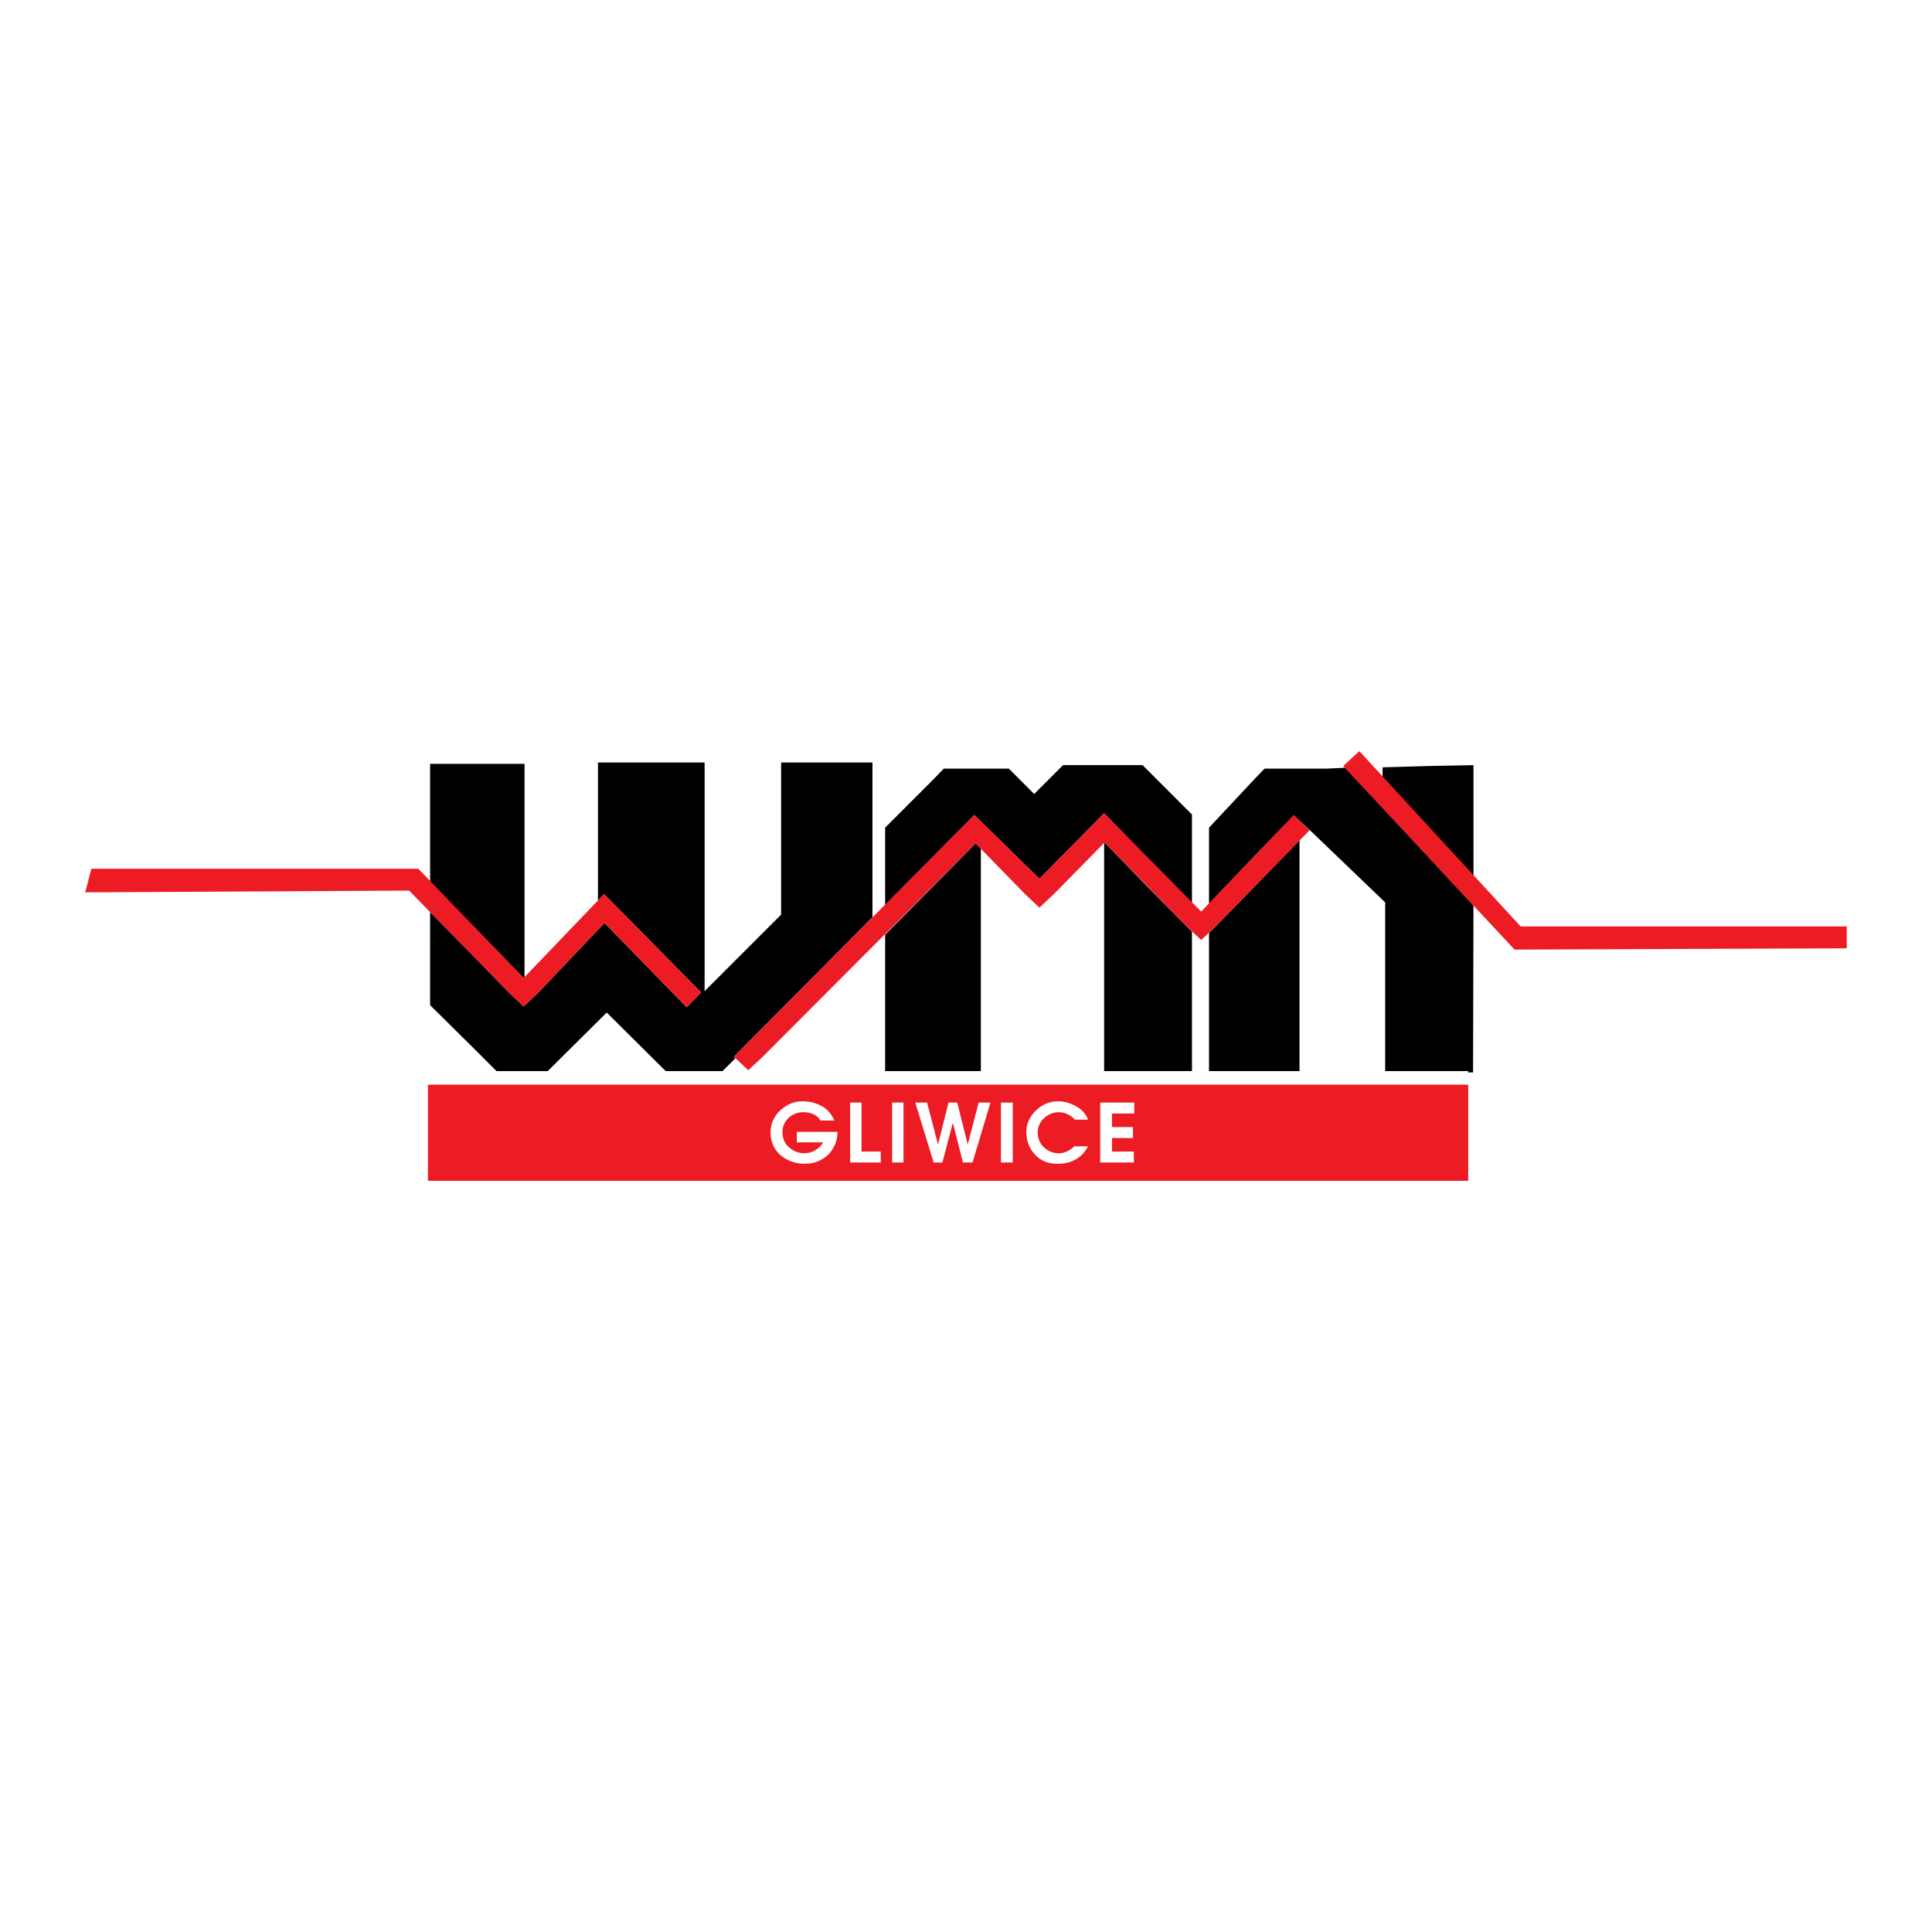 <?xml version="1.0" encoding="utf-8"?>
<!-- Generator: Adobe Illustrator 13.0.0, SVG Export Plug-In . SVG Version: 6.00 Build 14948)  -->
<!DOCTYPE svg PUBLIC "-//W3C//DTD SVG 1.0//EN" "http://www.w3.org/TR/2001/REC-SVG-20010904/DTD/svg10.dtd">
<svg version="1.0" id="Layer_1" xmlns="http://www.w3.org/2000/svg" xmlns:xlink="http://www.w3.org/1999/xlink" x="0px" y="0px"
	 width="192.756px" height="192.756px" viewBox="0 0 192.756 192.756" enable-background="new 0 0 192.756 192.756"
	 xml:space="preserve">
<g>
	<polygon fill-rule="evenodd" clip-rule="evenodd" fill="#FFFFFF" points="0,0 192.756,0 192.756,192.756 0,192.756 0,0 	"/>
	<polygon fill-rule="evenodd" clip-rule="evenodd" fill="#ED1C24" points="42.694,117.812 146.485,117.812 146.485,108.219 
		42.694,108.219 42.694,117.812 	"/>
	<path fill-rule="evenodd" clip-rule="evenodd" fill="#FFFFFF" d="M80.068,109.875c0.306,0,0.611,0.043,0.916,0.088
		c0.436,0.131,0.829,0.262,1.221,0.523c0.437,0.305,0.785,0.74,1.047,1.307h-1.396c-0.131-0.262-0.393-0.479-0.654-0.609
		c-0.306-0.131-0.611-0.219-0.96-0.219h-0.174c-0.523,0-1.003,0.219-1.396,0.566c-0.393,0.393-0.61,0.873-0.61,1.396
		c0,0.654,0.218,1.178,0.698,1.57c0.393,0.348,0.916,0.566,1.482,0.566c0.349,0,0.742-0.088,1.09-0.305
		c0.305-0.176,0.611-0.438,0.785-0.785h-2.617v-1.047h4.056c0,0.873-0.305,1.613-0.916,2.268c-0.654,0.611-1.439,0.916-2.355,0.916
		c-0.959,0-1.745-0.305-2.442-0.873c-0.654-0.609-0.959-1.352-0.959-2.223v-0.088c0-0.785,0.306-1.525,0.959-2.137
		C78.498,110.18,79.239,109.875,80.068,109.875L80.068,109.875z M84.821,110.006h1.134v4.885h1.919v1.09h-3.053V110.006
		L84.821,110.006z M89.008,110.006h1.134v5.975h-1.134V110.006L89.008,110.006z M91.319,110.006h1.177l1.09,4.188l1.047-4.188h0.872
		l1.046,4.188l1.09-4.188h1.178l-1.789,5.975h-0.959l-1.003-3.969l-1.046,3.969h-0.872L91.319,110.006L91.319,110.006z
		 M99.866,110.006h1.178v5.975h-1.178V110.006L99.866,110.006z M102.396,112.885c0-0.654,0.262-1.309,0.785-1.92
		c0.653-0.697,1.438-1.09,2.397-1.09c0.611,0,1.178,0.174,1.745,0.48c0.654,0.348,1.046,0.828,1.221,1.352h-1.309
		c-0.218-0.262-0.479-0.436-0.784-0.566c-0.262-0.131-0.567-0.176-0.829-0.176c-0.566,0-1.047,0.219-1.482,0.611
		c-0.393,0.393-0.61,0.871-0.61,1.395c0,0.611,0.218,1.135,0.653,1.527c0.393,0.348,0.873,0.566,1.439,0.566
		c0.61,0,1.091-0.262,1.57-0.697h1.352c-0.305,0.609-0.741,1.09-1.396,1.395c-0.523,0.262-1.09,0.35-1.657,0.35
		c-0.872,0-1.613-0.262-2.181-0.873C102.701,114.629,102.396,113.844,102.396,112.885L102.396,112.885z M109.767,110.006h3.401v1.09
		h-2.225v1.352h2.094v1.092h-2.094v1.352h2.181v1.09h-3.357V110.006L109.767,110.006z"/>
	<path fill-rule="evenodd" clip-rule="evenodd" d="M142.474,106.865V85.454l4.535,4.884l-0.043,16.658h-0.48v-0.131H142.474
		L142.474,106.865z M142.474,82.488l4.535,4.928V76.339l-4.535,0.087V82.488L142.474,82.488z M125.117,88.506l4.535-4.666v23.025
		h-4.535V88.506L125.117,88.506z M142.474,76.426v6.062l-4.535-4.884v-1.047L142.474,76.426L142.474,76.426z M142.474,85.454
		l-8.242-8.853l-1.963,0.087h-6.104l-1.047,1.09v7.676l3.968-4.1l1.614,1.483l7.501,7.196v16.833h4.273V85.454L142.474,85.454z
		 M120.625,106.865v-13.78l0.654-0.654l3.838-3.925v18.359H120.625L120.625,106.865z M125.117,77.778l-4.492,4.797v7.588
		l4.492-4.709V77.778L125.117,77.778z M114.52,106.865V88.506l3.882,3.925l0.522,0.523v13.911H114.52L114.52,106.865z
		 M114.52,85.628l4.404,4.448v-8.809l-4.404-4.405V85.628L114.52,85.628z M114.52,76.862v8.766l-4.361-4.492l-6.454,6.542
		l-6.498-6.367l-4.1,4.143v-7.676l1.047-1.09h6.498l2.53,2.529l2.878-2.878h7.937L114.52,76.862L114.52,76.862z M114.52,88.506
		l-4.317-4.448l-0.044,0.043v22.764h4.361V88.506L114.52,88.506z M93.107,106.865h4.753V84.668l-0.523-0.523l-4.23,4.274V106.865
		L93.107,106.865z M93.107,77.778v7.676l-4.796,4.84v-7.719L93.107,77.778L93.107,77.778z M93.107,88.419l-4.796,4.84v13.606h4.796
		V88.419L93.107,88.419z M47.622,104.947v-9.158l3.184,3.271l1.439,1.352l1.439-1.352l6.628-6.979l8.199,8.416l1.439-1.482
		l-9.681-9.812l-0.61,0.654V76.077h10.641v22.808l7.632-7.631V76.077h9.114v15.438l-13.824,13.913l0.131,0.174l-1.265,1.264h-5.669
		l-5.887-5.844l-5.888,5.844h-5.102L47.622,104.947L47.622,104.947z M47.622,92.824l4.623,4.752l0.087-0.086V76.208h-4.71V92.824
		L47.622,92.824z M47.622,76.208v16.616l-4.71-4.797V76.208H47.622v19.581l-4.71-4.797v9.29l4.71,4.666v-9.158V76.208L47.622,76.208
		z"/>
	<path fill-rule="evenodd" clip-rule="evenodd" fill="#ED1C24" d="M68.511,100.498l-8.199-8.416l-6.628,6.979l-1.439,1.352
		l-1.439-1.352l-9.987-10.206L8.504,89.029l0.611-2.355h32.577v0.044l0.043-0.044l10.51,10.902l8.024-8.372l9.681,9.812
		L68.511,100.498L68.511,100.498z M121.279,92.431l-1.439,1.352l-1.438-1.352l-8.199-8.373l-5.059,5.146l-1.439,1.352l-1.438-1.352
		l-4.928-5.059L76.1,105.428l-1.439,1.352l-1.439-1.352l23.985-24.117l6.498,6.367l6.454-6.542l9.682,9.812l9.245-9.638l1.57,1.526
		L121.279,92.431h30.439h32.533v2.181l-33.144,0.13l-17.095-18.316l1.613-1.483l16.092,17.488H121.279L121.279,92.431z"/>
</g>
</svg>
